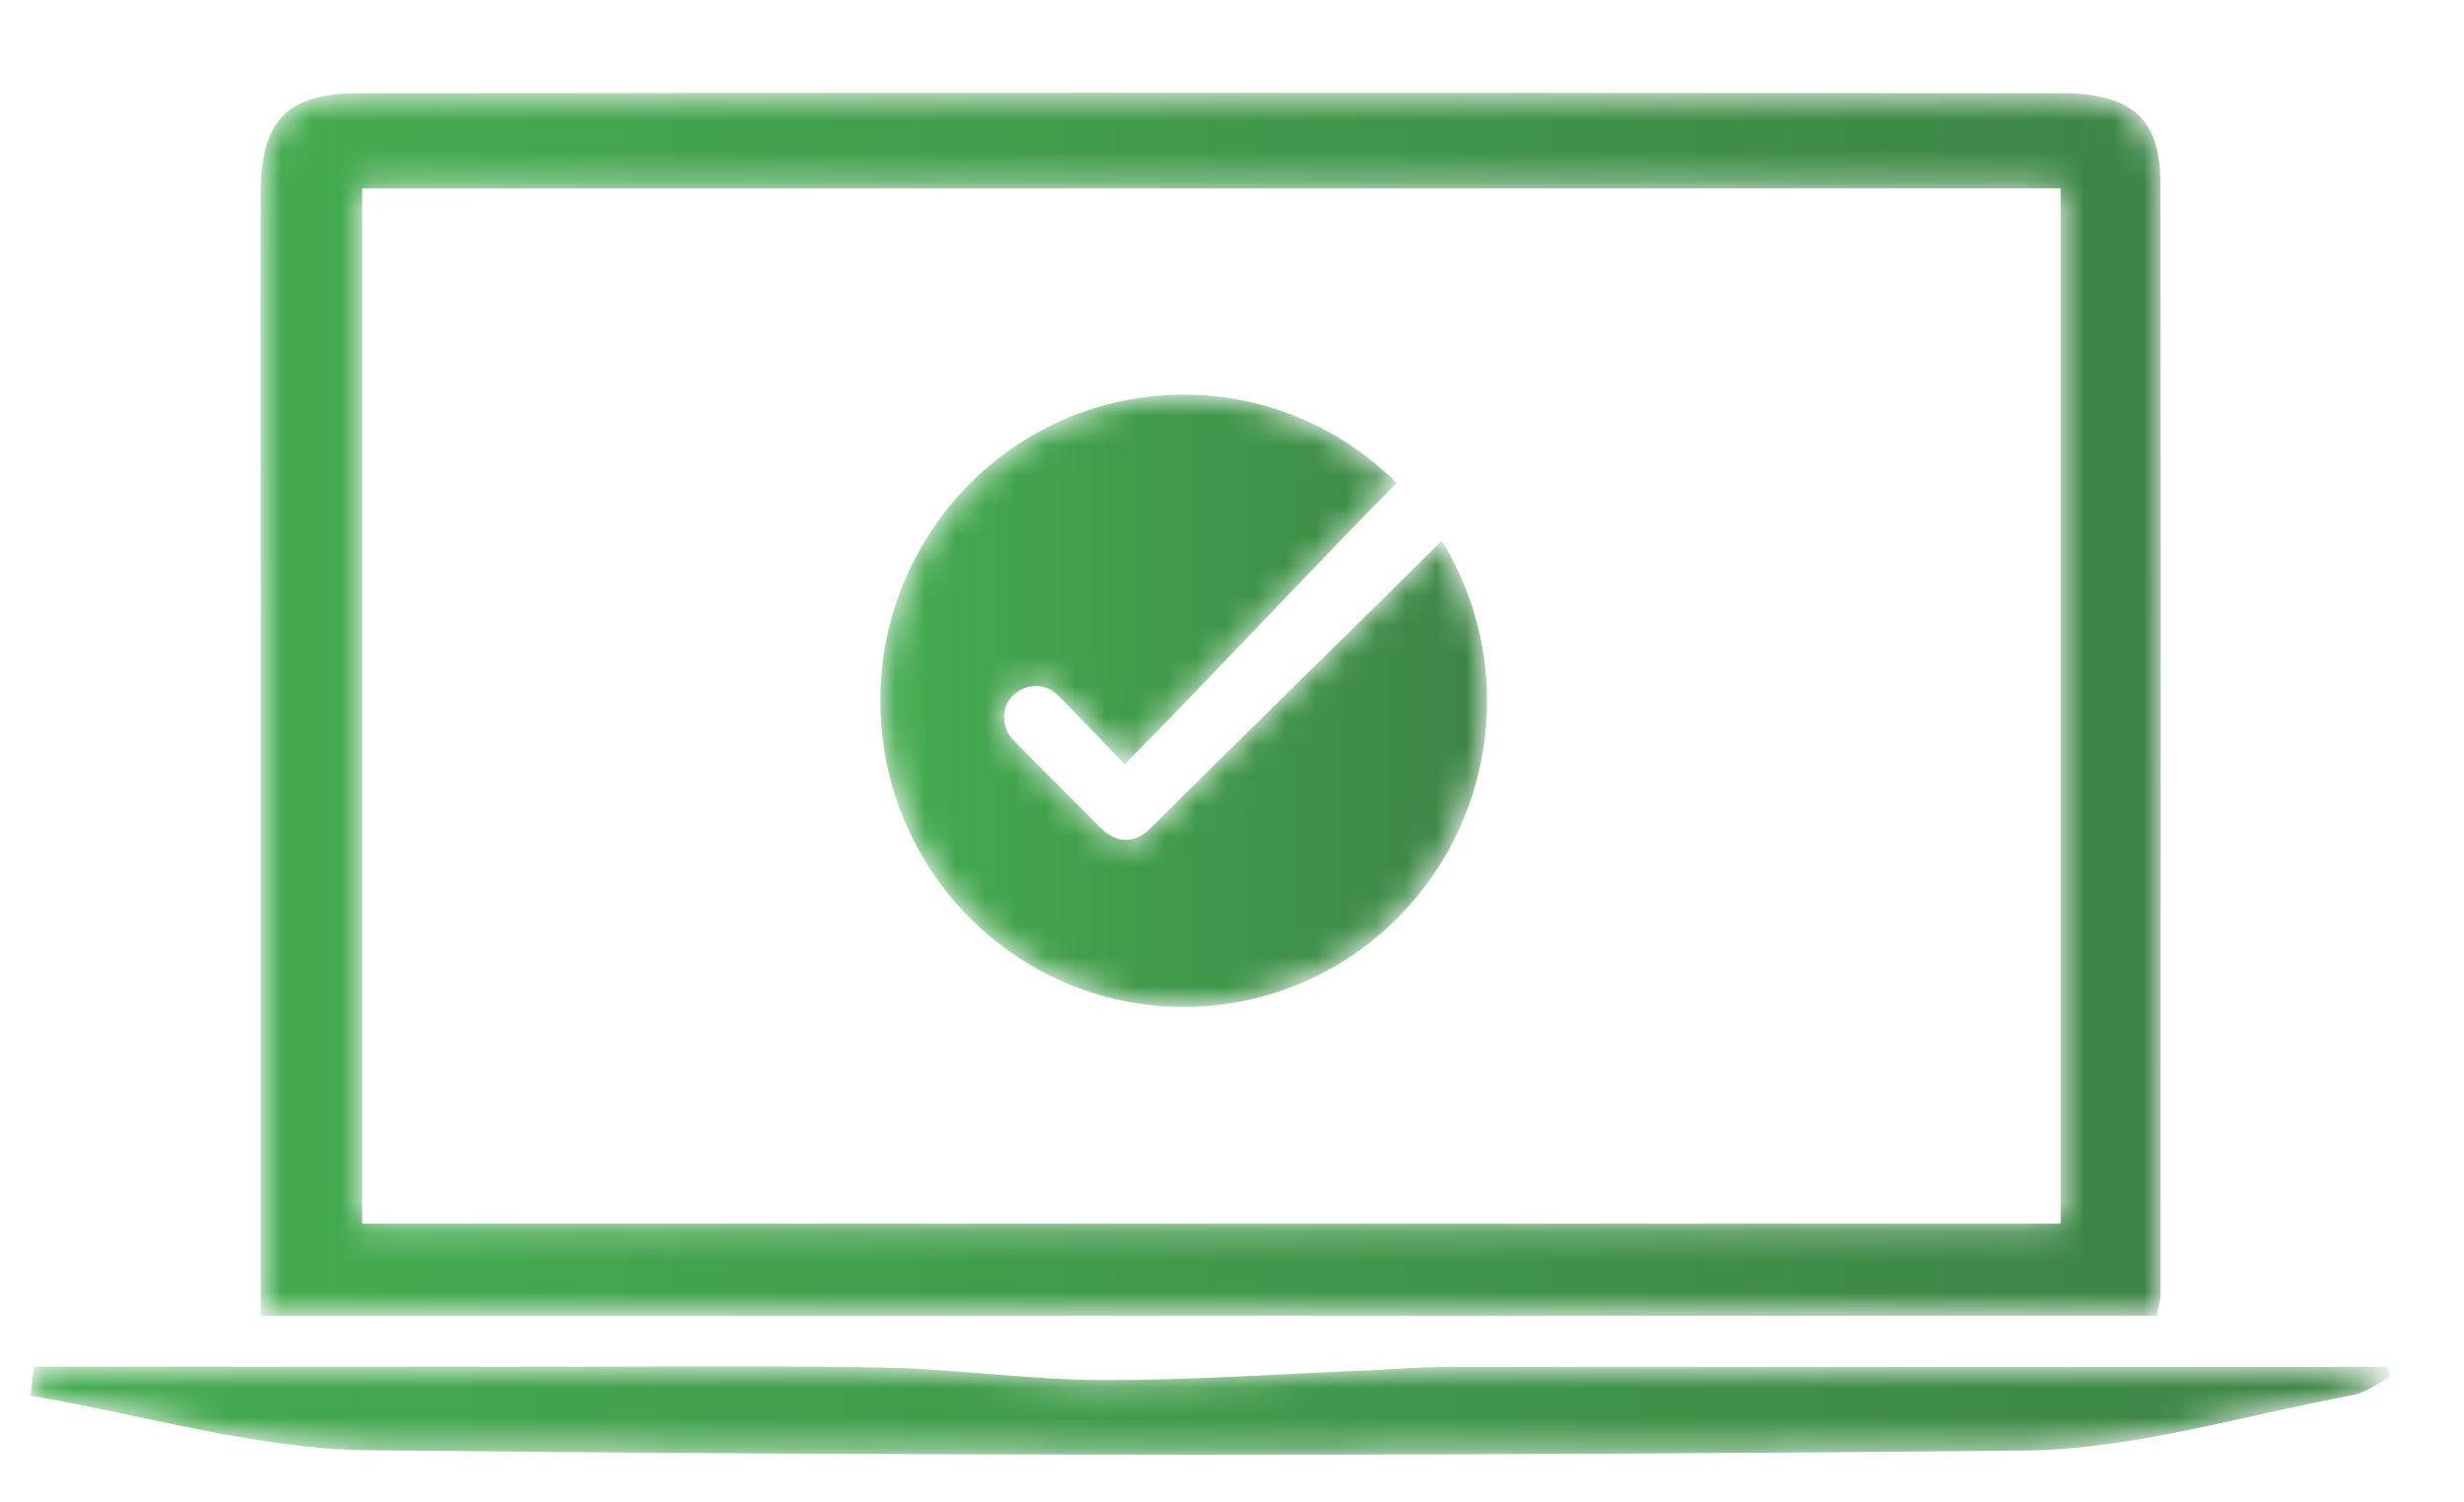 <?xml version="1.0" encoding="UTF-8"?>
<svg width="82px" height="50px" viewBox="0 0 82 50" version="1.1" xmlns="http://www.w3.org/2000/svg" xmlns:xlink="http://www.w3.org/1999/xlink">
    <title>Group 10</title>
    <defs>
        <path d="M0.012,12.994 C0.012,18.624 4.53,23.182 10.107,23.182 L10.107,23.182 C15.68,23.182 20.201,18.624 20.201,12.994 L20.201,12.994 C20.201,11.035 19.642,9.215 18.696,7.665 L18.696,7.665 C16.324,10.032 11.351,14.882 8.991,17.247 L8.991,17.247 C8.499,17.738 7.893,17.747 7.392,17.265 L7.392,17.265 C7.219,17.1 7.052,16.929 6.882,16.756 L6.882,16.756 C6.074,15.944 5.254,15.135 4.451,14.315 L4.451,14.315 C3.863,13.715 4.115,12.75 4.908,12.541 L4.908,12.541 C5.33,12.432 5.69,12.562 5.992,12.876 L5.992,12.876 C6.704,13.618 7.415,14.353 8.141,15.106 L8.141,15.106 C10.423,12.826 14.965,7.976 17.191,5.75 L17.191,5.75 C17.223,5.782 17.249,5.809 17.282,5.835 L17.282,5.835 C15.454,3.968 12.915,2.806 10.107,2.806 L10.107,2.806 C4.53,2.806 0.012,7.368 0.012,12.994" id="path-1"></path>
        <linearGradient x1="-0.001%" y1="50.003%" x2="99.988%" y2="50.003%" id="linearGradient-3">
            <stop stop-color="#44AC50" offset="0%"></stop>
            <stop stop-color="#3D8546" offset="100%"></stop>
        </linearGradient>
        <path d="M6.094,1.597 C3.67,1.6 2.823,2.509 2.82,4.956 L2.82,4.956 C2.808,9.615 2.82,14.276 2.82,18.938 L2.82,18.938 L2.82,42.288 L65.925,42.288 C65.978,41.953 66.042,41.765 66.045,41.574 L66.045,41.574 C66.048,29.232 66.06,16.891 66.039,4.55 L66.039,4.55 C66.036,2.459 65.082,1.6 62.768,1.597 L62.768,1.597 C52.896,1.591 43.024,1.585 33.151,1.585 L33.151,1.585 C24.134,1.585 15.114,1.591 6.094,1.597 L6.094,1.597 Z M6.197,39.218 L62.718,39.218 L62.718,4.765 L6.197,4.765 L6.197,39.218 Z" id="path-4"></path>
        <linearGradient x1="-0.001%" y1="50.001%" x2="100%" y2="50.001%" id="linearGradient-6">
            <stop stop-color="#44AC50" offset="0%"></stop>
            <stop stop-color="#3D8546" offset="100%"></stop>
        </linearGradient>
        <path d="M21.01,2.8 C19.844,2.803 18.675,2.809 17.513,2.806 L17.513,2.806 C12.054,2.806 6.592,2.806 1.127,2.806 L1.127,2.806 L1.016,3.768 C4.771,4.403 8.522,5.544 12.28,5.585 L12.28,5.585 C30.639,5.779 49.001,5.779 67.357,5.594 L67.357,5.594 C71.012,5.556 74.655,4.421 78.295,3.75 L78.295,3.75 C78.738,3.671 79.136,3.35 79.555,3.138 L79.555,3.138 C79.522,3.032 79.49,2.921 79.458,2.815 L79.458,2.815 L77.552,2.815 C67.685,2.815 57.816,2.815 47.952,2.818 L47.952,2.818 C47.17,2.818 46.389,2.888 45.61,2.921 L45.61,2.921 C42.631,3.041 39.653,3.256 36.675,3.25 L36.675,3.25 C34.273,3.244 31.875,2.882 29.473,2.835 L29.473,2.835 C27.693,2.803 25.915,2.794 24.134,2.794 L24.134,2.794 C23.092,2.794 22.049,2.797 21.01,2.8" id="path-7"></path>
        <linearGradient x1="0.001%" y1="49.966%" x2="99.998%" y2="49.966%" id="linearGradient-9">
            <stop stop-color="#44AC50" offset="0%"></stop>
            <stop stop-color="#3D8546" offset="100%"></stop>
        </linearGradient>
    </defs>
    <g id="Page-1" stroke="none" stroke-width="1" fill="none" fill-rule="evenodd">
        <g id="Enu-Diena" transform="translate(-1004, -3872)">
            <g id="Group-10" transform="translate(1004, 3872)">
                <g id="Group-3" transform="translate(29.286, 10.329)">
                    <mask id="mask-2" fill="white">
                        <use xlink:href="#path-1"></use>
                    </mask>
                    <g id="Clip-2"></g>
                    <path d="M0.012,12.994 C0.012,18.624 4.53,23.182 10.107,23.182 L10.107,23.182 C15.68,23.182 20.201,18.624 20.201,12.994 L20.201,12.994 C20.201,11.035 19.642,9.215 18.696,7.665 L18.696,7.665 C16.324,10.032 11.351,14.882 8.991,17.247 L8.991,17.247 C8.499,17.738 7.893,17.747 7.392,17.265 L7.392,17.265 C7.219,17.1 7.052,16.929 6.882,16.756 L6.882,16.756 C6.074,15.944 5.254,15.135 4.451,14.315 L4.451,14.315 C3.863,13.715 4.115,12.75 4.908,12.541 L4.908,12.541 C5.33,12.432 5.69,12.562 5.992,12.876 L5.992,12.876 C6.704,13.618 7.415,14.353 8.141,15.106 L8.141,15.106 C10.423,12.826 14.965,7.976 17.191,5.75 L17.191,5.75 C17.223,5.782 17.249,5.809 17.282,5.835 L17.282,5.835 C15.454,3.968 12.915,2.806 10.107,2.806 L10.107,2.806 C4.53,2.806 0.012,7.368 0.012,12.994" id="Fill-1" fill="url(#linearGradient-3)" mask="url(#mask-2)"></path>
                </g>
                <g id="Group-6" transform="translate(5.857, 1.505)">
                    <mask id="mask-5" fill="white">
                        <use xlink:href="#path-4"></use>
                    </mask>
                    <g id="Clip-5"></g>
                    <path d="M6.094,1.597 C3.67,1.6 2.823,2.509 2.82,4.956 L2.82,4.956 C2.808,9.615 2.82,14.276 2.82,18.938 L2.82,18.938 L2.82,42.288 L65.925,42.288 C65.978,41.953 66.042,41.765 66.045,41.574 L66.045,41.574 C66.048,29.232 66.06,16.891 66.039,4.55 L66.039,4.55 C66.036,2.459 65.082,1.6 62.768,1.597 L62.768,1.597 C52.896,1.591 43.024,1.585 33.151,1.585 L33.151,1.585 C24.134,1.585 15.114,1.591 6.094,1.597 L6.094,1.597 Z M6.197,39.218 L62.718,39.218 L62.718,4.765 L6.197,4.765 L6.197,39.218 Z" id="Fill-4" fill="url(#linearGradient-6)" mask="url(#mask-5)"></path>
                </g>
                <g id="Group-9" transform="translate(0, 42.681)">
                    <mask id="mask-8" fill="white">
                        <use xlink:href="#path-7"></use>
                    </mask>
                    <g id="Clip-8"></g>
                    <path d="M21.01,2.8 C19.844,2.803 18.675,2.809 17.513,2.806 L17.513,2.806 C12.054,2.806 6.592,2.806 1.127,2.806 L1.127,2.806 L1.016,3.768 C4.771,4.403 8.522,5.544 12.28,5.585 L12.28,5.585 C30.639,5.779 49.001,5.779 67.357,5.594 L67.357,5.594 C71.012,5.556 74.655,4.421 78.295,3.75 L78.295,3.75 C78.738,3.671 79.136,3.35 79.555,3.138 L79.555,3.138 C79.522,3.032 79.49,2.921 79.458,2.815 L79.458,2.815 L77.552,2.815 C67.685,2.815 57.816,2.815 47.952,2.818 L47.952,2.818 C47.17,2.818 46.389,2.888 45.61,2.921 L45.61,2.921 C42.631,3.041 39.653,3.256 36.675,3.25 L36.675,3.25 C34.273,3.244 31.875,2.882 29.473,2.835 L29.473,2.835 C27.693,2.803 25.915,2.794 24.134,2.794 L24.134,2.794 C23.092,2.794 22.049,2.797 21.01,2.8" id="Fill-7" fill="url(#linearGradient-9)" mask="url(#mask-8)"></path>
                </g>
            </g>
        </g>
    </g>
</svg>